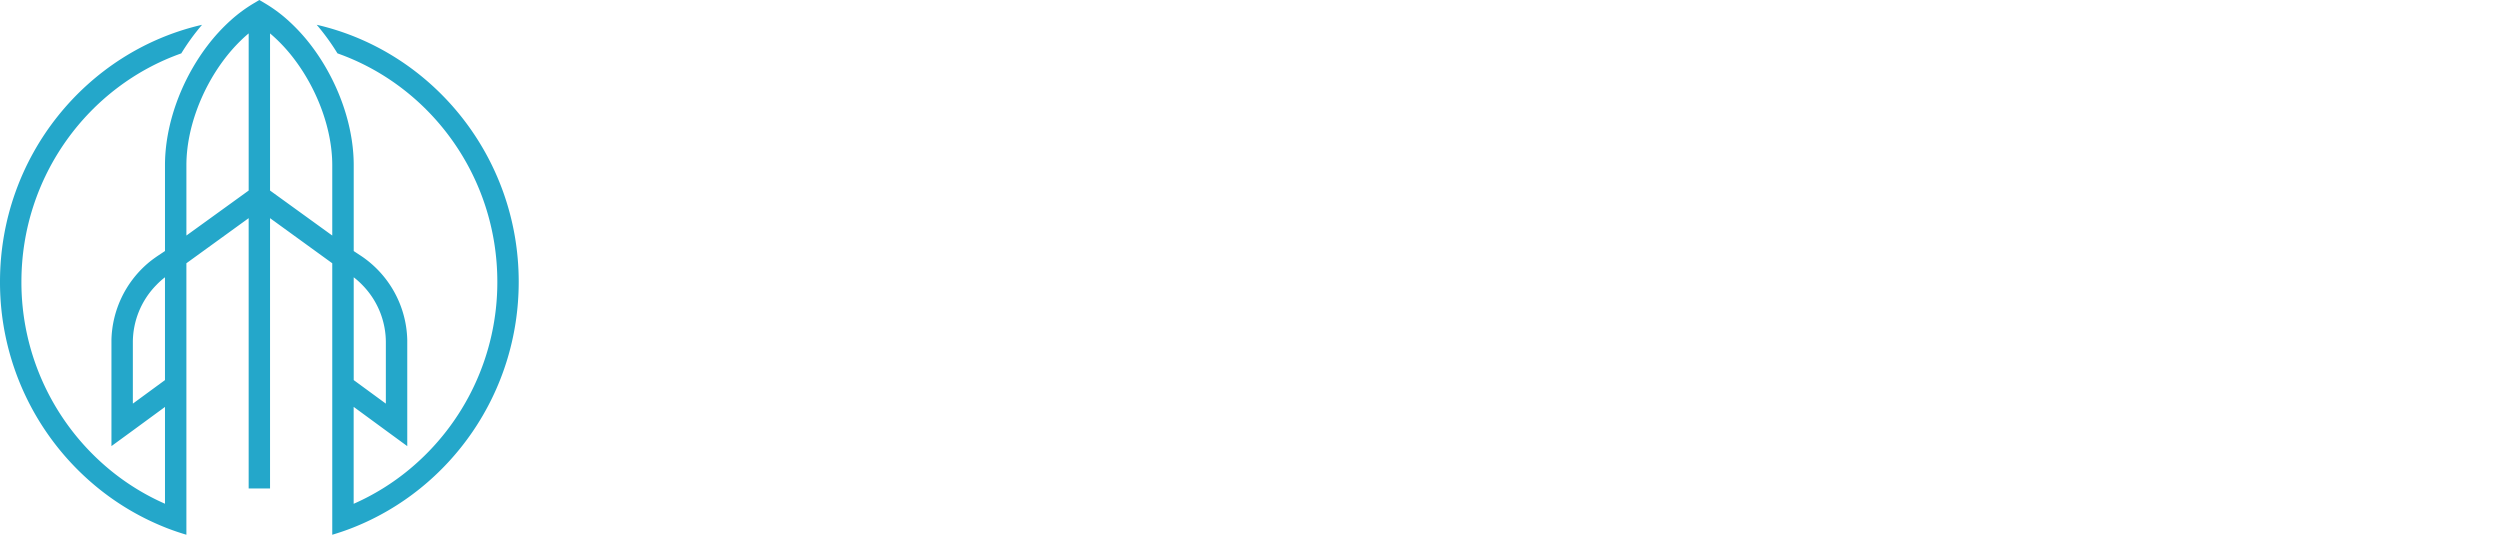 <svg xmlns="http://www.w3.org/2000/svg" viewBox="0 0 187 40" width="187" height="40" fill="none"><path fill="#24A7CA" fill-rule="evenodd" d="m19.398 0 .087.05.317.188a10.75 10.75 0 0 1 1.703 1.247c.658.59 1.258 1.24 1.791 1.946.399.528.768 1.084 1.102 1.667 1.283 2.23 2.06 4.815 2.06 7.257v6.424l.567.374a7.777 7.777 0 0 1 3.438 6.274v7.943l-1.604-1.173-2.4-1.76-.005-.001v7.248a17.7 17.7 0 0 0 4.168-2.576A18.172 18.172 0 0 0 37.2 21.081c0-7.896-5.003-14.629-11.958-17.09-.461-.752-.98-1.467-1.553-2.138C32.33 3.843 38.8 11.71 38.8 21.08c0 8.342-5.126 15.49-12.346 18.365a18.23 18.23 0 0 1-1.601.554V19.692l-4.654-3.374v20.22H18.6v-20.22l-4.658 3.373v20.307a19.015 19.015 0 0 1-1.486-.507l-.116-.047a19.326 19.326 0 0 1-5.3-3.18A19.806 19.806 0 0 1 0 21.08C0 11.71 6.47 3.843 15.113 1.855a16.86 16.86 0 0 0-1.553 2.138c-6.955 2.46-11.958 9.194-11.958 17.09a18.172 18.172 0 0 0 6.731 14.153 17.677 17.677 0 0 0 4.008 2.444v-7.242l-2.401 1.76-1.601 1.168-.003.006v-7.944a7.79 7.79 0 0 1 2.686-5.702c.237-.205.49-.392.753-.572l.561-.374.005-.005v-6.419c0-2.442.778-5.027 2.06-7.257.336-.583.704-1.14 1.104-1.667a13.688 13.688 0 0 1 1.79-1.946c.526-.47 1.096-.888 1.703-1.248l.313-.185.087-.052ZM12.34 20.74a5.709 5.709 0 0 0-.64.574 6.129 6.129 0 0 0-1.763 4.326v4.47h.002v.08l2.401-1.759v-7.69Zm14.118 0v7.691l2.401 1.759v-.006h.003v-4.543a6.129 6.129 0 0 0-1.762-4.327 5.726 5.726 0 0 0-.642-.573ZM20.199 2.5v11.752l4.654 3.366v-5.263c0-2.655-1.09-5.575-2.757-7.819-.39-.53-.822-1.027-1.292-1.487A10.55 10.55 0 0 0 20.2 2.5Zm-1.598-.002c-.208.173-.41.355-.608.551-.47.46-.903.958-1.294 1.487-1.667 2.244-2.756 5.164-2.756 7.82v5.262l4.658-3.366V2.498Z" clip-rule="evenodd"></path><path class="rocket" d="M56.432 29.2v-5.273h4.045c.29 0 .503-.01.64-.027l3.097 5.3h3.918l-3.943-5.94c1.16-.494 2.044-1.237 2.65-2.226.605-.99.908-2.185.908-3.584 0-1.963-.632-3.482-1.894-4.558-1.263-1.074-3.055-1.611-5.376-1.611h-7.475V29.2h3.43V29.2Zm4.044-8.293h-4.045v-6.631h4.045c1.297 0 2.287.273 2.97.82.682.545 1.023 1.365 1.023 2.457 0 1.109-.341 1.946-1.024 2.508-.682.564-1.672.846-2.969.846Zm16.896 8.422c1.417 0 2.667-.29 3.75-.87A6.275 6.275 0 0 0 83.658 26c.606-1.058.908-2.278.908-3.661 0-1.365-.302-2.573-.908-3.623a6.299 6.299 0 0 0-2.534-2.444c-1.084-.58-2.334-.87-3.751-.87-1.433 0-2.697.29-3.789.87a6.282 6.282 0 0 0-2.547 2.444c-.606 1.05-.909 2.258-.909 3.623 0 1.383.303 2.603.909 3.66a6.255 6.255 0 0 0 2.547 2.458c1.092.58 2.355.871 3.789.871Zm0-2.79c-1.16 0-2.1-.384-2.816-1.152-.717-.768-1.075-1.767-1.075-2.996 0-1.228.358-2.227 1.075-2.995.717-.768 1.655-1.152 2.816-1.152 1.127 0 2.048.384 2.766 1.152.715.768 1.074 1.767 1.074 2.994 0 1.23-.359 2.229-1.075 2.997-.717.768-1.638 1.152-2.765 1.152Zm15.744 2.79c1.331 0 2.5-.239 3.507-.717a6.064 6.064 0 0 0 2.432-2.048l-2.074-1.715c-.818 1.075-2.048 1.612-3.686 1.612-1.109 0-2.01-.375-2.7-1.126-.692-.75-1.038-1.74-1.038-2.97 0-1.194.346-2.167 1.038-2.918.69-.75 1.591-1.126 2.7-1.126 1.468 0 2.663.503 3.584 1.51l2.023-1.92c-.615-.802-1.413-1.42-2.394-1.857-.981-.434-2.095-.651-3.34-.651-1.366 0-2.573.29-3.623.87a6.191 6.191 0 0 0-2.458 2.457c-.588 1.059-.883 2.279-.883 3.661 0 1.366.29 2.573.87 3.622a6.128 6.128 0 0 0 2.445 2.446c1.05.58 2.25.87 3.597.87Zm12.237-.128v-3.79l2.099-2.2 3.712 5.99h3.968l-5.376-8.397 5.069-5.273h-3.84l-5.632 5.682V10.204h-3.328V29.2h3.328Zm17.152.128c1.194 0 2.283-.205 3.264-.614a6.92 6.92 0 0 0 2.496-1.742l-1.792-1.868a4.92 4.92 0 0 1-1.677 1.139 5.21 5.21 0 0 1-2.009.397c-1.008 0-1.857-.277-2.548-.832-.691-.555-1.148-1.318-1.37-2.292h10.112c.018-.221.026-.554.026-.998 0-2.252-.55-4.002-1.651-5.248-1.101-1.246-2.743-1.868-4.928-1.868-1.348 0-2.552.294-3.609.882a6.252 6.252 0 0 0-2.471 2.471c-.589 1.059-.883 2.27-.883 3.634 0 1.367.29 2.574.87 3.623a6.088 6.088 0 0 0 2.47 2.446c1.067.58 2.3.87 3.7.87Zm3.456-8.038h-7.168c.154-1.024.559-1.831 1.216-2.42.656-.588 1.472-.883 2.444-.883 1.042 0 1.878.299 2.51.896.631.597.964 1.4.998 2.407Zm10.496 8.064c1.194 0 2.338-.334 3.43-1l-.768-2.508c-.785.376-1.434.564-1.946.564-.477 0-.836-.133-1.074-.398-.24-.264-.359-.712-.359-1.343V18.5h3.917v-2.432h-3.917v-3.763h-3.303v3.763h-1.945l.025 2.432h1.92v6.759c0 1.348.376 2.368 1.127 3.058.751.692 1.715 1.038 2.893 1.038Zm6.451.05c.324 0 .597-.114.819-.345.222-.23.333-.508.333-.832 0-.324-.111-.597-.333-.82a1.106 1.106 0 0 0-.819-.332c-.324 0-.593.11-.806.333a1.14 1.14 0 0 0-.321.819c0 .341.107.623.32.845.214.222.483.332.807.332Zm6.707-.204v-7.22c.119-1.416.593-2.542 1.421-3.378.828-.837 1.933-1.264 3.315-1.28 1.246 0 2.219.358 2.918 1.074.7.718 1.05 1.707 1.05 2.97v7.834h1.741v-8.245c0-1.62-.457-2.896-1.369-3.826-.914-.93-2.172-1.395-3.777-1.395-1.28.016-2.367.29-3.263.819-.896.53-1.575 1.314-2.036 2.354v-3.121H147.9V29.2h1.715Zm20.301.05c1.092 0 2.095-.191 3.008-.575a6.682 6.682 0 0 0 2.343-1.625l-.974-.974a5.454 5.454 0 0 1-1.894 1.306 6.1 6.1 0 0 1-2.38.461c-1.383 0-2.544-.44-3.482-1.319-.939-.878-1.468-2.034-1.588-3.468h11.188c.085-2.236-.418-4.015-1.51-5.338-1.093-1.322-2.68-1.984-4.762-1.984-1.263 0-2.398.286-3.405.858a6.12 6.12 0 0 0-2.368 2.406c-.572 1.033-.857 2.197-.857 3.494 0 1.315.285 2.484.857 3.508a6.14 6.14 0 0 0 2.368 2.394c1.007.57 2.159.857 3.456.857Zm4.685-7.526h-9.652c.137-1.383.658-2.491 1.562-3.328.905-.836 2.031-1.254 3.38-1.254 1.365 0 2.47.414 3.314 1.242.846.828 1.311 1.94 1.396 3.34Zm8.908 7.552c1.059-.034 2.048-.366 2.97-.998l-.512-1.306c-.802.478-1.544.718-2.228.718-1.228 0-1.842-.828-1.842-2.484v-7.706h4.352v-1.356l-4.352.026v-3.458h-1.715v3.456h-1.946l.025 1.33h1.92v7.989c0 1.262.299 2.209.896 2.841.598.631 1.408.947 2.432.947v.001Z"></path></svg>